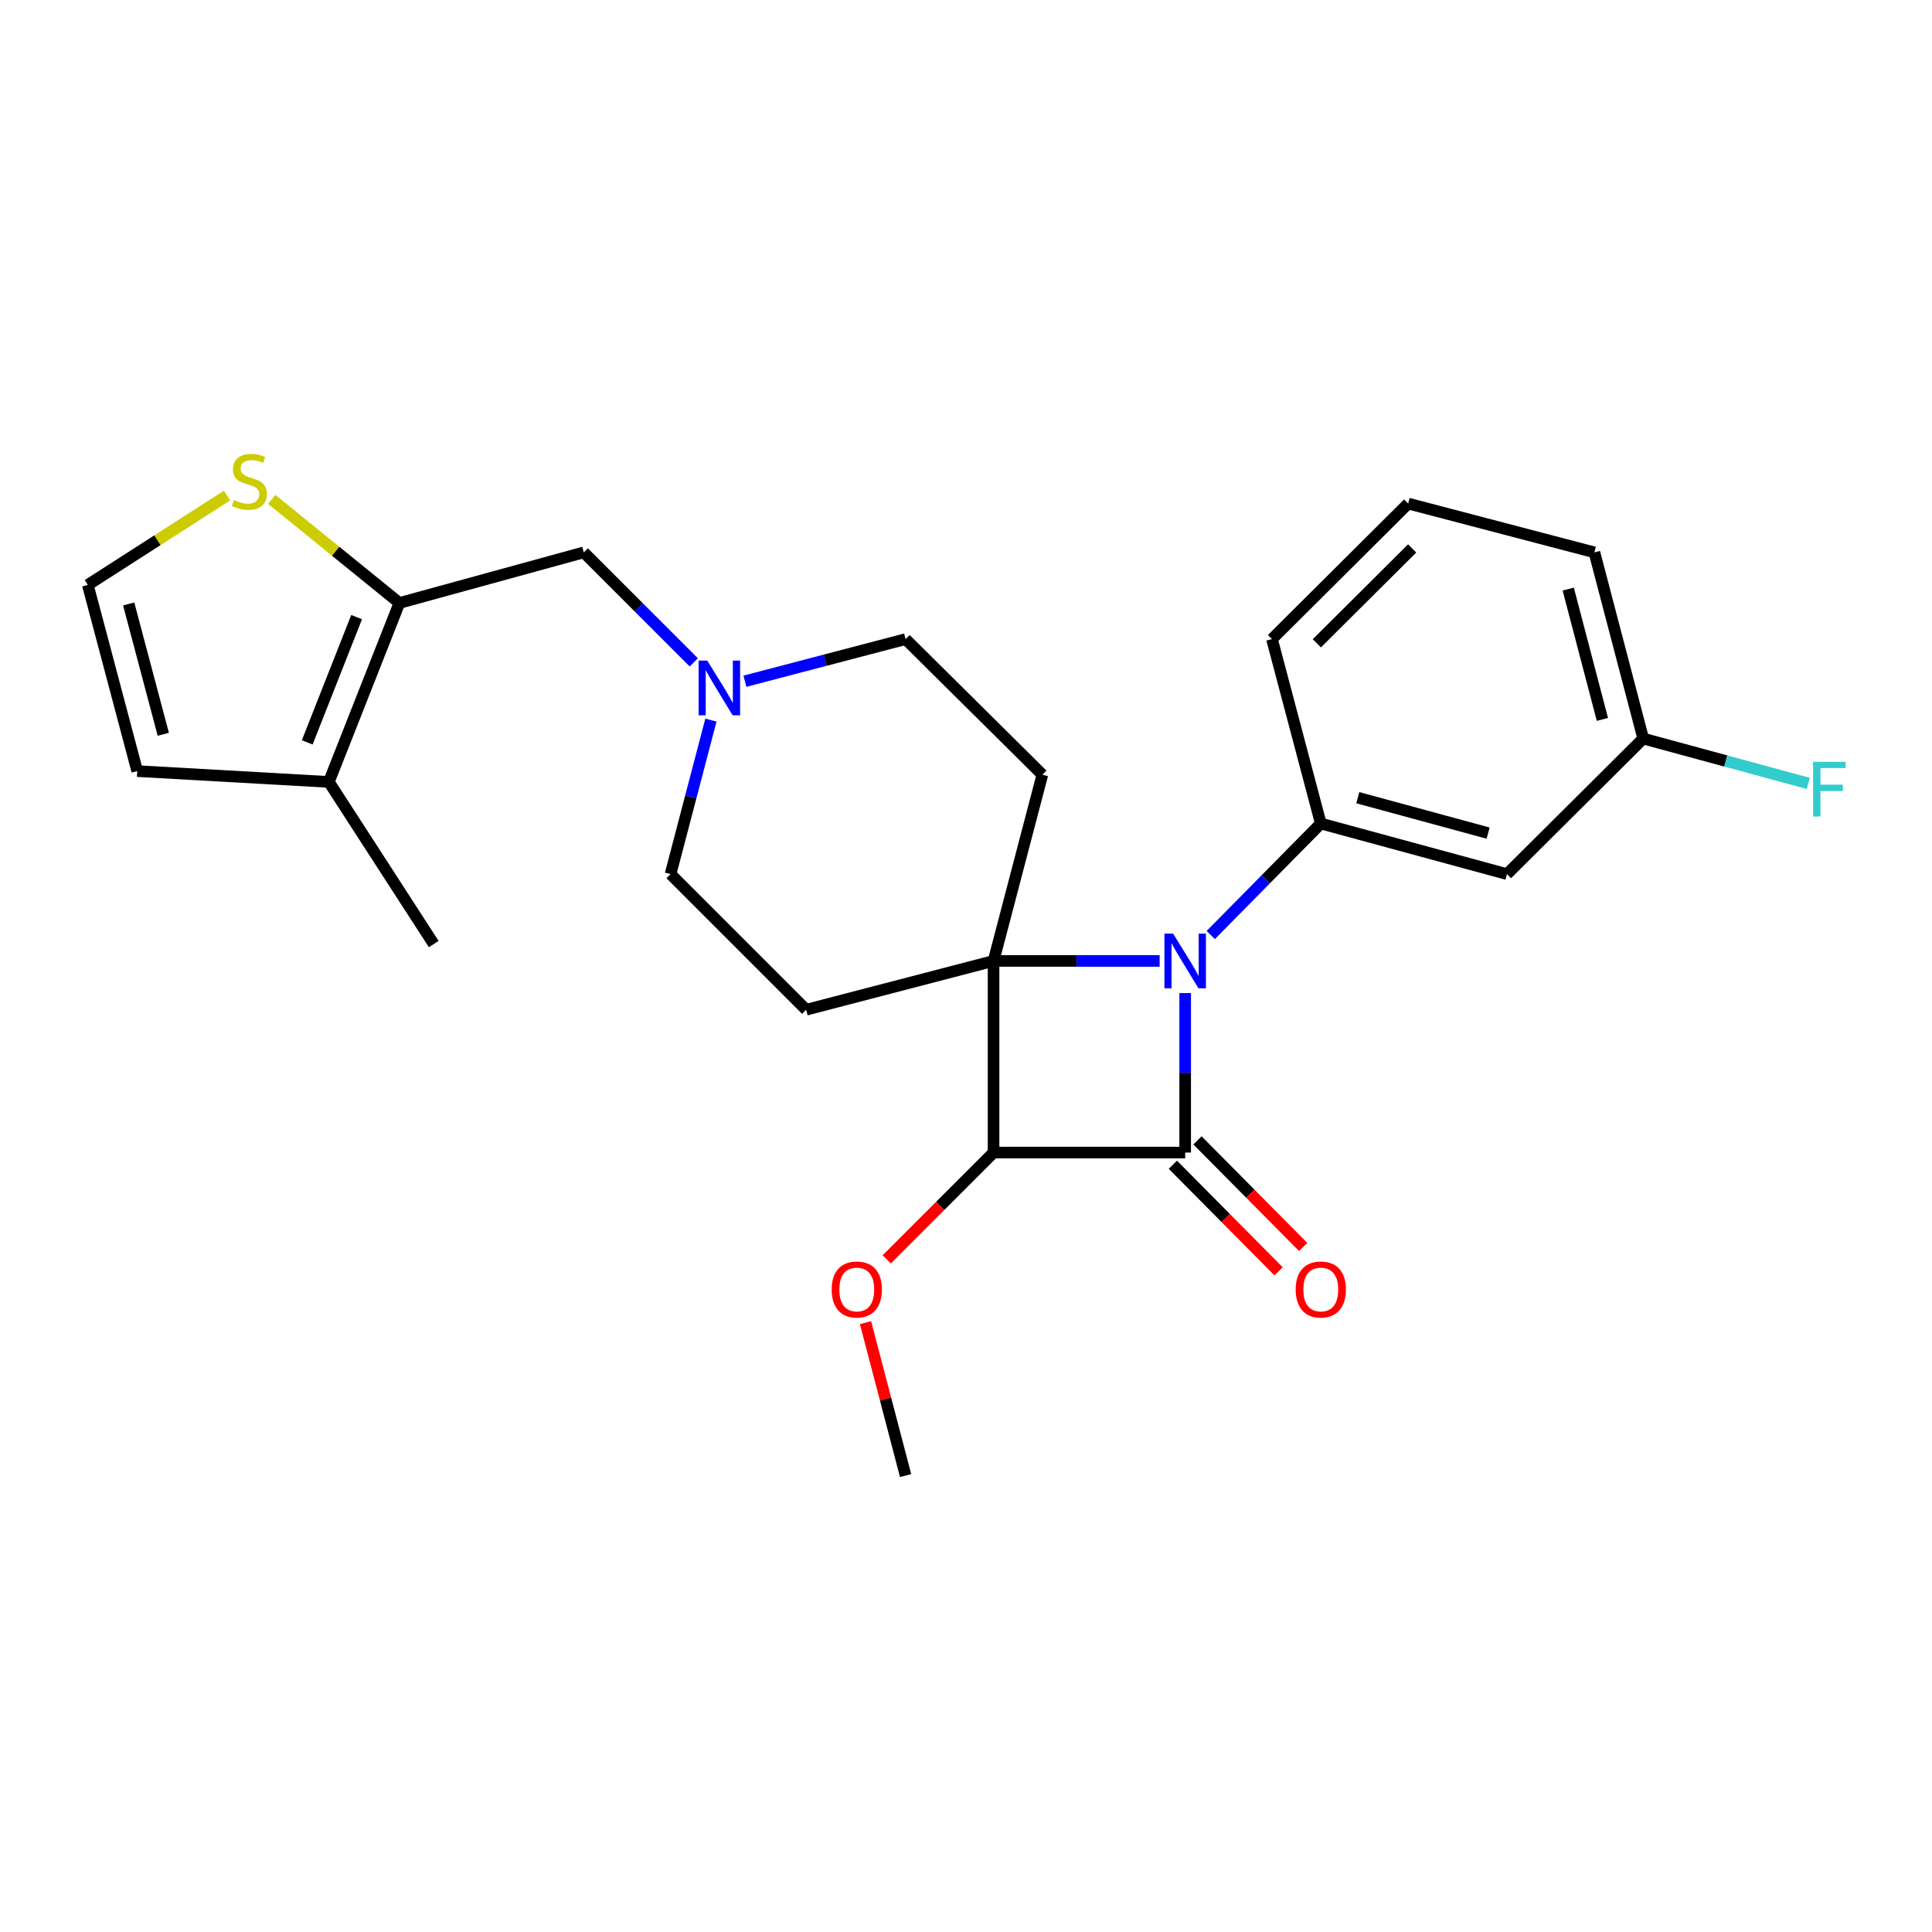 <?xml version='1.0' encoding='iso-8859-1'?>
<svg version='1.1' baseProfile='full'
              xmlns='http://www.w3.org/2000/svg'
                      xmlns:rdkit='http://www.rdkit.org/xml'
                      xmlns:xlink='http://www.w3.org/1999/xlink'
                  xml:space='preserve'
width='1000px' height='1000px' viewBox='0 0 1000 1000'>
<!-- END OF HEADER -->
<rect style='opacity:1.0;fill:#FFFFFF;stroke:none' width='1000' height='1000' x='0' y='0'> </rect>
<path class='bond-0' d='M 514.262,497.378 L 557.245,497.378' style='fill:none;fill-rule:evenodd;stroke:#000000;stroke-width:6px;stroke-linecap:butt;stroke-linejoin:miter;stroke-opacity:1' />
<path class='bond-0' d='M 557.245,497.378 L 600.227,497.378' style='fill:none;fill-rule:evenodd;stroke:#0000FF;stroke-width:6px;stroke-linecap:butt;stroke-linejoin:miter;stroke-opacity:1' />
<path class='bond-2' d='M 514.262,497.378 L 514.262,596.563' style='fill:none;fill-rule:evenodd;stroke:#000000;stroke-width:6px;stroke-linecap:butt;stroke-linejoin:miter;stroke-opacity:1' />
<path class='bond-5' d='M 514.262,497.378 L 539.529,400.981' style='fill:none;fill-rule:evenodd;stroke:#000000;stroke-width:6px;stroke-linecap:butt;stroke-linejoin:miter;stroke-opacity:1' />
<path class='bond-6' d='M 514.262,497.378 L 417.267,522.645' style='fill:none;fill-rule:evenodd;stroke:#000000;stroke-width:6px;stroke-linecap:butt;stroke-linejoin:miter;stroke-opacity:1' />
<path class='bond-3' d='M 626.685,483.963 L 655.164,455.105' style='fill:none;fill-rule:evenodd;stroke:#0000FF;stroke-width:6px;stroke-linecap:butt;stroke-linejoin:miter;stroke-opacity:1' />
<path class='bond-3' d='M 655.164,455.105 L 683.642,426.247' style='fill:none;fill-rule:evenodd;stroke:#000000;stroke-width:6px;stroke-linecap:butt;stroke-linejoin:miter;stroke-opacity:1' />
<path class='bond-26' d='M 613.447,514.018 L 613.447,555.291' style='fill:none;fill-rule:evenodd;stroke:#0000FF;stroke-width:6px;stroke-linecap:butt;stroke-linejoin:miter;stroke-opacity:1' />
<path class='bond-26' d='M 613.447,555.291 L 613.447,596.563' style='fill:none;fill-rule:evenodd;stroke:#000000;stroke-width:6px;stroke-linecap:butt;stroke-linejoin:miter;stroke-opacity:1' />
<path class='bond-1' d='M 613.447,596.563 L 514.262,596.563' style='fill:none;fill-rule:evenodd;stroke:#000000;stroke-width:6px;stroke-linecap:butt;stroke-linejoin:miter;stroke-opacity:1' />
<path class='bond-11' d='M 607.085,602.872 L 634.436,630.456' style='fill:none;fill-rule:evenodd;stroke:#000000;stroke-width:6px;stroke-linecap:butt;stroke-linejoin:miter;stroke-opacity:1' />
<path class='bond-11' d='M 634.436,630.456 L 661.787,658.04' style='fill:none;fill-rule:evenodd;stroke:#FF0000;stroke-width:6px;stroke-linecap:butt;stroke-linejoin:miter;stroke-opacity:1' />
<path class='bond-11' d='M 619.809,590.255 L 647.161,617.839' style='fill:none;fill-rule:evenodd;stroke:#000000;stroke-width:6px;stroke-linecap:butt;stroke-linejoin:miter;stroke-opacity:1' />
<path class='bond-11' d='M 647.161,617.839 L 674.512,645.423' style='fill:none;fill-rule:evenodd;stroke:#FF0000;stroke-width:6px;stroke-linecap:butt;stroke-linejoin:miter;stroke-opacity:1' />
<path class='bond-17' d='M 514.262,596.563 L 486.617,624.208' style='fill:none;fill-rule:evenodd;stroke:#000000;stroke-width:6px;stroke-linecap:butt;stroke-linejoin:miter;stroke-opacity:1' />
<path class='bond-17' d='M 486.617,624.208 L 458.972,651.853' style='fill:none;fill-rule:evenodd;stroke:#FF0000;stroke-width:6px;stroke-linecap:butt;stroke-linejoin:miter;stroke-opacity:1' />
<path class='bond-10' d='M 683.642,426.247 L 780.01,452.44' style='fill:none;fill-rule:evenodd;stroke:#000000;stroke-width:6px;stroke-linecap:butt;stroke-linejoin:miter;stroke-opacity:1' />
<path class='bond-10' d='M 702.797,412.884 L 770.255,431.219' style='fill:none;fill-rule:evenodd;stroke:#000000;stroke-width:6px;stroke-linecap:butt;stroke-linejoin:miter;stroke-opacity:1' />
<path class='bond-19' d='M 683.642,426.247 L 658.375,330.805' style='fill:none;fill-rule:evenodd;stroke:#000000;stroke-width:6px;stroke-linecap:butt;stroke-linejoin:miter;stroke-opacity:1' />
<path class='bond-4' d='M 206.731,312.099 L 302.163,285.907' style='fill:none;fill-rule:evenodd;stroke:#000000;stroke-width:6px;stroke-linecap:butt;stroke-linejoin:miter;stroke-opacity:1' />
<path class='bond-7' d='M 206.731,312.099 L 170.215,404.724' style='fill:none;fill-rule:evenodd;stroke:#000000;stroke-width:6px;stroke-linecap:butt;stroke-linejoin:miter;stroke-opacity:1' />
<path class='bond-7' d='M 184.583,319.421 L 159.022,384.258' style='fill:none;fill-rule:evenodd;stroke:#000000;stroke-width:6px;stroke-linecap:butt;stroke-linejoin:miter;stroke-opacity:1' />
<path class='bond-9' d='M 206.731,312.099 L 173.686,285.288' style='fill:none;fill-rule:evenodd;stroke:#000000;stroke-width:6px;stroke-linecap:butt;stroke-linejoin:miter;stroke-opacity:1' />
<path class='bond-9' d='M 173.686,285.288 L 140.64,258.478' style='fill:none;fill-rule:evenodd;stroke:#CCCC00;stroke-width:6px;stroke-linecap:butt;stroke-linejoin:miter;stroke-opacity:1' />
<path class='bond-15' d='M 539.529,400.981 L 468.736,330.805' style='fill:none;fill-rule:evenodd;stroke:#000000;stroke-width:6px;stroke-linecap:butt;stroke-linejoin:miter;stroke-opacity:1' />
<path class='bond-16' d='M 417.267,522.645 L 347.072,452.44' style='fill:none;fill-rule:evenodd;stroke:#000000;stroke-width:6px;stroke-linecap:butt;stroke-linejoin:miter;stroke-opacity:1' />
<path class='bond-14' d='M 170.215,404.724 L 71.03,399.119' style='fill:none;fill-rule:evenodd;stroke:#000000;stroke-width:6px;stroke-linecap:butt;stroke-linejoin:miter;stroke-opacity:1' />
<path class='bond-21' d='M 170.215,404.724 L 224.501,488.647' style='fill:none;fill-rule:evenodd;stroke:#000000;stroke-width:6px;stroke-linecap:butt;stroke-linejoin:miter;stroke-opacity:1' />
<path class='bond-8' d='M 367.973,372.723 L 357.522,412.581' style='fill:none;fill-rule:evenodd;stroke:#0000FF;stroke-width:6px;stroke-linecap:butt;stroke-linejoin:miter;stroke-opacity:1' />
<path class='bond-8' d='M 357.522,412.581 L 347.072,452.44' style='fill:none;fill-rule:evenodd;stroke:#000000;stroke-width:6px;stroke-linecap:butt;stroke-linejoin:miter;stroke-opacity:1' />
<path class='bond-12' d='M 359.118,342.853 L 330.64,314.38' style='fill:none;fill-rule:evenodd;stroke:#0000FF;stroke-width:6px;stroke-linecap:butt;stroke-linejoin:miter;stroke-opacity:1' />
<path class='bond-12' d='M 330.64,314.38 L 302.163,285.907' style='fill:none;fill-rule:evenodd;stroke:#000000;stroke-width:6px;stroke-linecap:butt;stroke-linejoin:miter;stroke-opacity:1' />
<path class='bond-25' d='M 385.57,352.604 L 427.153,341.705' style='fill:none;fill-rule:evenodd;stroke:#0000FF;stroke-width:6px;stroke-linecap:butt;stroke-linejoin:miter;stroke-opacity:1' />
<path class='bond-25' d='M 427.153,341.705 L 468.736,330.805' style='fill:none;fill-rule:evenodd;stroke:#000000;stroke-width:6px;stroke-linecap:butt;stroke-linejoin:miter;stroke-opacity:1' />
<path class='bond-13' d='M 117.496,256.505 L 81.475,279.628' style='fill:none;fill-rule:evenodd;stroke:#CCCC00;stroke-width:6px;stroke-linecap:butt;stroke-linejoin:miter;stroke-opacity:1' />
<path class='bond-13' d='M 81.475,279.628 L 45.455,302.751' style='fill:none;fill-rule:evenodd;stroke:#000000;stroke-width:6px;stroke-linecap:butt;stroke-linejoin:miter;stroke-opacity:1' />
<path class='bond-18' d='M 780.01,452.44 L 850.524,382.275' style='fill:none;fill-rule:evenodd;stroke:#000000;stroke-width:6px;stroke-linecap:butt;stroke-linejoin:miter;stroke-opacity:1' />
<path class='bond-28' d='M 45.455,302.751 L 71.03,399.119' style='fill:none;fill-rule:evenodd;stroke:#000000;stroke-width:6px;stroke-linecap:butt;stroke-linejoin:miter;stroke-opacity:1' />
<path class='bond-28' d='M 66.611,312.61 L 84.514,380.067' style='fill:none;fill-rule:evenodd;stroke:#000000;stroke-width:6px;stroke-linecap:butt;stroke-linejoin:miter;stroke-opacity:1' />
<path class='bond-24' d='M 447.991,684.607 L 458.364,724.18' style='fill:none;fill-rule:evenodd;stroke:#FF0000;stroke-width:6px;stroke-linecap:butt;stroke-linejoin:miter;stroke-opacity:1' />
<path class='bond-24' d='M 458.364,724.18 L 468.736,763.754' style='fill:none;fill-rule:evenodd;stroke:#000000;stroke-width:6px;stroke-linecap:butt;stroke-linejoin:miter;stroke-opacity:1' />
<path class='bond-20' d='M 850.524,382.275 L 893.249,393.887' style='fill:none;fill-rule:evenodd;stroke:#000000;stroke-width:6px;stroke-linecap:butt;stroke-linejoin:miter;stroke-opacity:1' />
<path class='bond-20' d='M 893.249,393.887 L 935.975,405.5' style='fill:none;fill-rule:evenodd;stroke:#33CCCC;stroke-width:6px;stroke-linecap:butt;stroke-linejoin:miter;stroke-opacity:1' />
<path class='bond-27' d='M 850.524,382.275 L 825.257,285.907' style='fill:none;fill-rule:evenodd;stroke:#000000;stroke-width:6px;stroke-linecap:butt;stroke-linejoin:miter;stroke-opacity:1' />
<path class='bond-27' d='M 829.4,372.364 L 811.713,304.907' style='fill:none;fill-rule:evenodd;stroke:#000000;stroke-width:6px;stroke-linecap:butt;stroke-linejoin:miter;stroke-opacity:1' />
<path class='bond-22' d='M 658.375,330.805 L 728.859,260.64' style='fill:none;fill-rule:evenodd;stroke:#000000;stroke-width:6px;stroke-linecap:butt;stroke-linejoin:miter;stroke-opacity:1' />
<path class='bond-22' d='M 681.59,332.98 L 730.929,283.865' style='fill:none;fill-rule:evenodd;stroke:#000000;stroke-width:6px;stroke-linecap:butt;stroke-linejoin:miter;stroke-opacity:1' />
<path class='bond-23' d='M 728.859,260.64 L 825.257,285.907' style='fill:none;fill-rule:evenodd;stroke:#000000;stroke-width:6px;stroke-linecap:butt;stroke-linejoin:miter;stroke-opacity:1' />
<path  class='atom-1' d='M 607.187 483.218
L 616.467 498.218
Q 617.387 499.698, 618.867 502.378
Q 620.347 505.058, 620.427 505.218
L 620.427 483.218
L 624.187 483.218
L 624.187 511.538
L 620.307 511.538
L 610.347 495.138
Q 609.187 493.218, 607.947 491.018
Q 606.747 488.818, 606.387 488.138
L 606.387 511.538
L 602.707 511.538
L 602.707 483.218
L 607.187 483.218
' fill='#0000FF'/>
<path  class='atom-9' d='M 366.078 341.912
L 375.358 356.912
Q 376.278 358.392, 377.758 361.072
Q 379.238 363.752, 379.318 363.912
L 379.318 341.912
L 383.078 341.912
L 383.078 370.232
L 379.198 370.232
L 369.238 353.832
Q 368.078 351.912, 366.838 349.712
Q 365.638 347.512, 365.278 346.832
L 365.278 370.232
L 361.598 370.232
L 361.598 341.912
L 366.078 341.912
' fill='#0000FF'/>
<path  class='atom-10' d='M 121.06 258.802
Q 121.38 258.922, 122.7 259.482
Q 124.02 260.042, 125.46 260.402
Q 126.94 260.722, 128.38 260.722
Q 131.06 260.722, 132.62 259.442
Q 134.18 258.122, 134.18 255.842
Q 134.18 254.282, 133.38 253.322
Q 132.62 252.362, 131.42 251.842
Q 130.22 251.322, 128.22 250.722
Q 125.7 249.962, 124.18 249.242
Q 122.7 248.522, 121.62 247.002
Q 120.58 245.482, 120.58 242.922
Q 120.58 239.362, 122.98 237.162
Q 125.42 234.962, 130.22 234.962
Q 133.5 234.962, 137.22 236.522
L 136.3 239.602
Q 132.9 238.202, 130.34 238.202
Q 127.58 238.202, 126.06 239.362
Q 124.54 240.482, 124.58 242.442
Q 124.58 243.962, 125.34 244.882
Q 126.14 245.802, 127.26 246.322
Q 128.42 246.842, 130.34 247.442
Q 132.9 248.242, 134.42 249.042
Q 135.94 249.842, 137.02 251.482
Q 138.14 253.082, 138.14 255.842
Q 138.14 259.762, 135.5 261.882
Q 132.9 263.962, 128.54 263.962
Q 126.02 263.962, 124.1 263.402
Q 122.22 262.882, 119.98 261.962
L 121.06 258.802
' fill='#CCCC00'/>
<path  class='atom-12' d='M 670.642 667.436
Q 670.642 660.636, 674.002 656.836
Q 677.362 653.036, 683.642 653.036
Q 689.922 653.036, 693.282 656.836
Q 696.642 660.636, 696.642 667.436
Q 696.642 674.316, 693.242 678.236
Q 689.842 682.116, 683.642 682.116
Q 677.402 682.116, 674.002 678.236
Q 670.642 674.356, 670.642 667.436
M 683.642 678.916
Q 687.962 678.916, 690.282 676.036
Q 692.642 673.116, 692.642 667.436
Q 692.642 661.876, 690.282 659.076
Q 687.962 656.236, 683.642 656.236
Q 679.322 656.236, 676.962 659.036
Q 674.642 661.836, 674.642 667.436
Q 674.642 673.156, 676.962 676.036
Q 679.322 678.916, 683.642 678.916
' fill='#FF0000'/>
<path  class='atom-18' d='M 430.469 667.436
Q 430.469 660.636, 433.829 656.836
Q 437.189 653.036, 443.469 653.036
Q 449.749 653.036, 453.109 656.836
Q 456.469 660.636, 456.469 667.436
Q 456.469 674.316, 453.069 678.236
Q 449.669 682.116, 443.469 682.116
Q 437.229 682.116, 433.829 678.236
Q 430.469 674.356, 430.469 667.436
M 443.469 678.916
Q 447.789 678.916, 450.109 676.036
Q 452.469 673.116, 452.469 667.436
Q 452.469 661.876, 450.109 659.076
Q 447.789 656.236, 443.469 656.236
Q 439.149 656.236, 436.789 659.036
Q 434.469 661.836, 434.469 667.436
Q 434.469 673.156, 436.789 676.036
Q 439.149 678.916, 443.469 678.916
' fill='#FF0000'/>
<path  class='atom-21' d='M 938.471 394.307
L 955.311 394.307
L 955.311 397.547
L 942.271 397.547
L 942.271 406.147
L 953.871 406.147
L 953.871 409.427
L 942.271 409.427
L 942.271 422.627
L 938.471 422.627
L 938.471 394.307
' fill='#33CCCC'/>
</svg>
